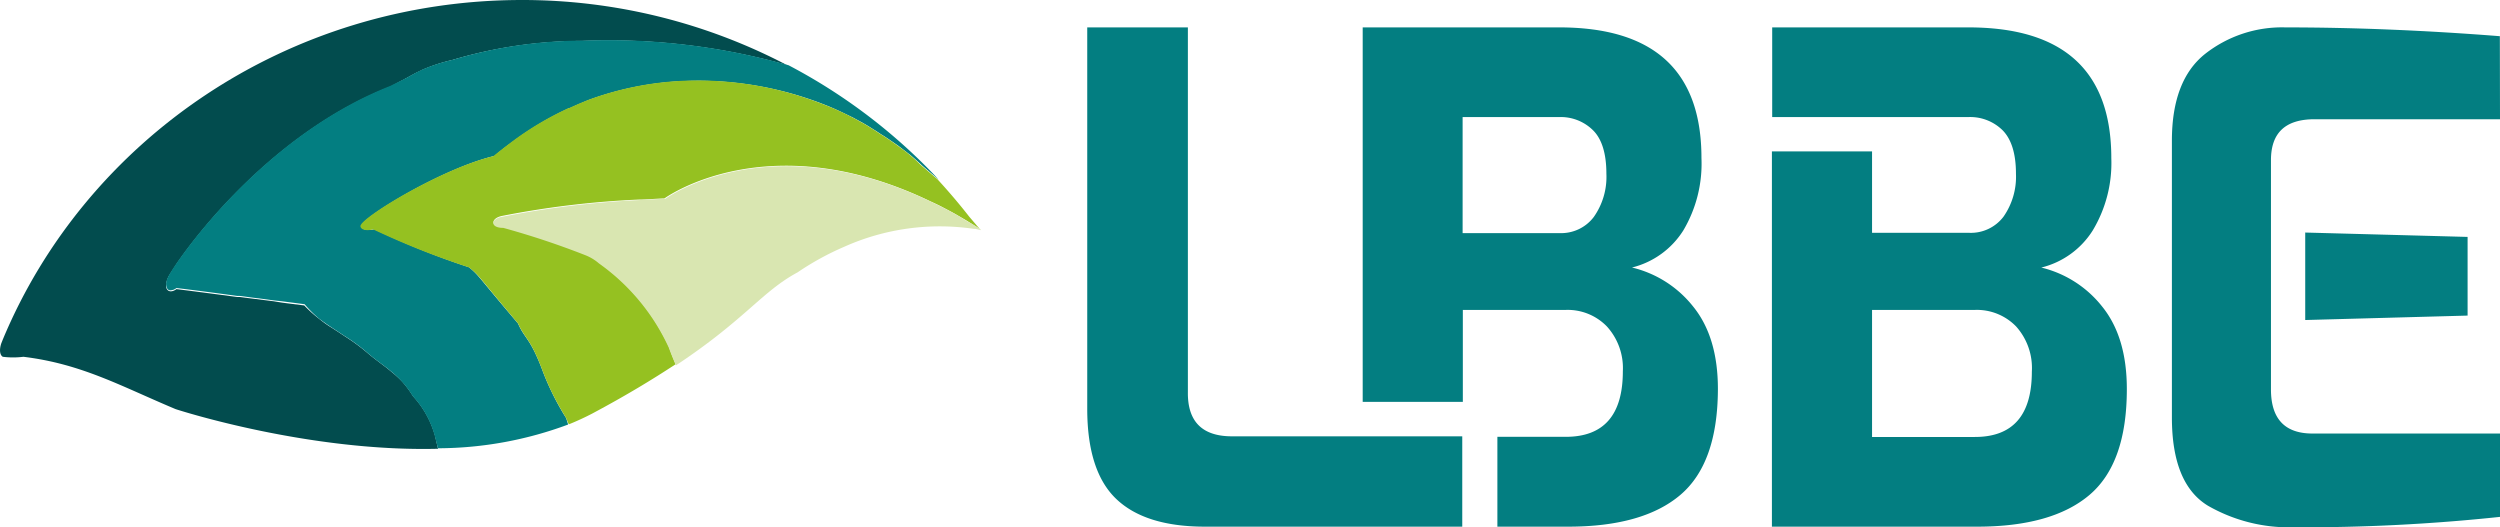 <svg xmlns="http://www.w3.org/2000/svg" width="349.51" height="73.72" viewBox="0 0 349.51 73.72"><title>logo</title><path d="M322.28,44.74l22.7-.62v-11l-22.7-.61ZM349.49,5.06q-15.69-1.23-30-1.23a17.39,17.39,0,0,0-11.2,3.7q-4.65,3.69-4.65,12.14v38.7q0,9.3,5.07,12.35a22.85,22.85,0,0,0,11.82,3,262.45,262.45,0,0,0,29-1.46V60.61H323.3q-5.81,0-5.81-6.17V44.87h0V32.39h0v-10c0-3.81,2-5.72,6.1-5.72h25.92ZM228.16,37.4a11.85,11.85,0,0,0,7.17-5.18,18.29,18.29,0,0,0,2.54-10.13q0-18.27-19.91-18.26H190.51V56.18h14V43.33h14.34a7.63,7.63,0,0,1,5.8,2.31,8.65,8.65,0,0,1,2.23,6.27q0,9.17-8,9.16h-9.54V73.63h9.87q10.47,0,15.7-4.43t5.26-14.81q0-7.26-3.45-11.52A15.48,15.48,0,0,0,228.16,37.4Zm-5.34-7.07a5.71,5.71,0,0,1-4.76,2.26H204.48V16.37h13.41a6.41,6.41,0,0,1,4.85,1.87c1.23,1.24,1.84,3.28,1.84,6.05A9.72,9.72,0,0,1,222.82,30.33ZM190.51,61H172.24q-6.24,0-6.17-6.17v-51H152v53.3q0,8.77,4.07,12.64t12.44,3.86h35.92V61h-14ZM285.4,37.4a11.81,11.81,0,0,0,7.17-5.18,18.28,18.28,0,0,0,2.6-10.1q0-18.3-20-18.29H247.76V16.37h27.35A6.45,6.45,0,0,1,280,18.24c1.22,1.26,1.84,3.28,1.84,6.05a9.76,9.76,0,0,1-1.74,6,5.72,5.72,0,0,1-4.78,2.26H261.72V21.17h-14V73.63h28.67q10.49,0,15.72-4.43t5.23-14.81q0-7.26-3.44-11.52a15.46,15.46,0,0,0-8.54-5.47Zm-9.34,23.69H261.72V43.33h14.34a7.63,7.63,0,0,1,5.8,2.31,8.7,8.7,0,0,1,2.2,6.33Q284.06,61.11,276.06,61.09Z" fill="#037e81"/><path d="M60.82,60.92h0a13.42,13.42,0,0,0-3.08-5.54,14.56,14.56,0,0,0-1.48-2A14.33,14.33,0,0,0,54.75,52c-1-.87-2.11-1.58-3.38-2.66A27.22,27.22,0,0,0,48.18,47l-.63-.42-1.16-.75a14.2,14.2,0,0,1-1.75-1.24,17.16,17.16,0,0,1-2.11-1.89l-1.85-.23-1.24-.16-1.17-.19-4.79-.6h-.32c-3.32-.44-6.52-.86-8.5-1.1a1.35,1.35,0,0,1-.76.31c-.44,0-.72-.33-.68-.92a2.72,2.72,0,0,1,.31-1.05.5.5,0,0,1,.1-.19c.08-.16.22-.38.4-.66s.4-.6.65-1C28.15,31.84,39,18.21,54.59,12.11l1.63-.87h0l.64-.34h0l.54-.3h0c.39-.21.72-.4,1.08-.56h0L59,9.78h0a24.07,24.07,0,0,1,4.23-1.39h0A64,64,0,0,1,81.42,5.72h0A91.76,91.76,0,0,1,110,9.09,79.77,79.77,0,0,0,73,0C40.12,0,12,19.63.4,47.45L.18,48c-.3.9-.21,1.63.21,1.88a11.56,11.56,0,0,0,2.88,0c8.2,1,13.67,4.13,21.29,7.32.55.18,18.62,6,36.68,5.54Z" fill="#024c4e"/><path d="M81.47,5.68h0A63.67,63.67,0,0,0,63.28,8.36h0A24.42,24.42,0,0,0,59,9.74h0l-.53.26h0c-.35.17-.69.36-1.07.57h0l-.54.3h0l-.65.33h0L54.59,12C39,18.12,28.15,31.77,24.68,36.8c-.26.39-.48.7-.65,1a7.68,7.68,0,0,0-.4.67.4.4,0,0,0-.1.18,2.77,2.77,0,0,0-.31,1c0,.59.24,1,.68.93a1.35,1.35,0,0,0,.76-.31c2,.23,5.18.65,8.5,1.1h.32l4.83.63,1.18.13,1.24.16,1.85.24a17.26,17.26,0,0,0,2,2c.58.44,1.16.84,1.75,1.23l1.16.76.63.42a26.13,26.13,0,0,1,3.19,2.34c1.23,1.08,2.36,1.79,3.38,2.66a13,13,0,0,1,3,3.43,13.42,13.42,0,0,1,3.08,5.54h0l.45,1.76h.1a52.59,52.59,0,0,0,18.11-3.32l-.28-.9h0c-.22-.36-.45-.72-.66-1.09a37.41,37.41,0,0,1-2.55-5.3c-1.79-4.86-2.56-4.62-3.52-6.84-5.84-6.86-5.38-6.62-6.85-7.86a112.07,112.07,0,0,1-13.23-5.32c-1.58.39-1.94-.35-1.72-.63C51.32,30,62,23.52,69.14,21.8c.79-.68,1.59-1.31,2.47-1.93a43.63,43.63,0,0,1,7.94-4.74h.08l1.24-.55.14-.06L82.25,14h0A43.92,43.92,0,0,1,94.7,11.38a48.27,48.27,0,0,1,20.84,3.36c1.31.52,2.47,1.1,3.7,1.69l1.37.74.22.13q.69.4,1.32.81l.25.15.79.52c.55.33,1.09.7,1.62,1.06l.79.55h0c.51.39,1,.76,1.5,1.15s1.24,1.05,1.8,1.58l2.34,2a78.81,78.81,0,0,0-21-16A92,92,0,0,0,81.47,5.68Z" fill="#037e81"/><path d="M127,21.5c-.48-.4-1-.76-1.51-1.14h0l-.79-.56c-.53-.36-1.06-.73-1.62-1.06l-.79-.52-.24-.15c-.42-.27-.87-.54-1.32-.81l-.23-.12c-.44-.25-.89-.5-1.37-.74a35.29,35.29,0,0,0-3.7-1.69,48.76,48.76,0,0,0-9.11-2.65,48,48,0,0,0-11.72-.72A43.92,43.92,0,0,0,82.14,14h0l-1.24.51-.14.06-1.24.56h-.08a43,43,0,0,0-8,4.77c-.82.62-1.62,1.24-2.47,1.93C61.91,23.52,51.19,30,50.45,31.44c-.22.28.14,1,1.72.63a113,113,0,0,0,13.41,5.32c1.53,1.23,1.07,1,6.85,7.84,1,2.22,1.72,2,3.51,6.83a36.45,36.45,0,0,0,2.56,5.3c.21.37.43.73.65,1.09h0l.35.85h.09c1.1-.45,2.17-.94,3.2-1.48C87.56,55.28,91.29,53,94.34,51l.12-.08c-.32-.77-.64-1.56-.95-2.47A29.47,29.47,0,0,0,83.76,36.7a7.09,7.09,0,0,0-1.9-1.15,116.09,116.09,0,0,0-11.48-3.82c-1.9,0-1.76-1.24-.16-1.55A128.45,128.45,0,0,1,89.28,27.9c1.23,0,2.38-.13,3.61-.16,0,0,14.38-10.54,37.13.38h0c.62.28,1.24.57,1.82.88h0c.57.3,1.13.59,1.7.91l.36.21c.45.26.91.52,1.35.79s1.16.73,1.73,1.11h0l-1.48-1.73c-1.41-1.81-2.9-3.55-4.45-5.24l-2.34-2C128.21,22.55,127.62,22,127,21.5Z" fill="#95c121"/><path d="M135.31,31,134,30.19l-.36-.21c-.57-.32-1.14-.61-1.7-.91h0c-.59-.31-1.23-.59-1.81-.88h0c-22.76-10.92-37.14-.38-37.14-.38-1.23,0-2.47.1-3.62.16A129.51,129.51,0,0,0,70.2,30.31c-1.59.26-1.74,1.55.16,1.55a114.38,114.38,0,0,1,11.48,3.82,6.57,6.57,0,0,1,1.9,1.15A29.56,29.56,0,0,1,93.5,48.61c.31.85.63,1.64,1,2.47,9.72-6.44,12-10.31,17-13h0a38.85,38.85,0,0,1,6.48-3.56A32.69,32.69,0,0,1,136.17,32h.18l.82.18-.09-.1h0A10.67,10.67,0,0,0,135.31,31Z" fill="#d9e6b1"/></svg>
